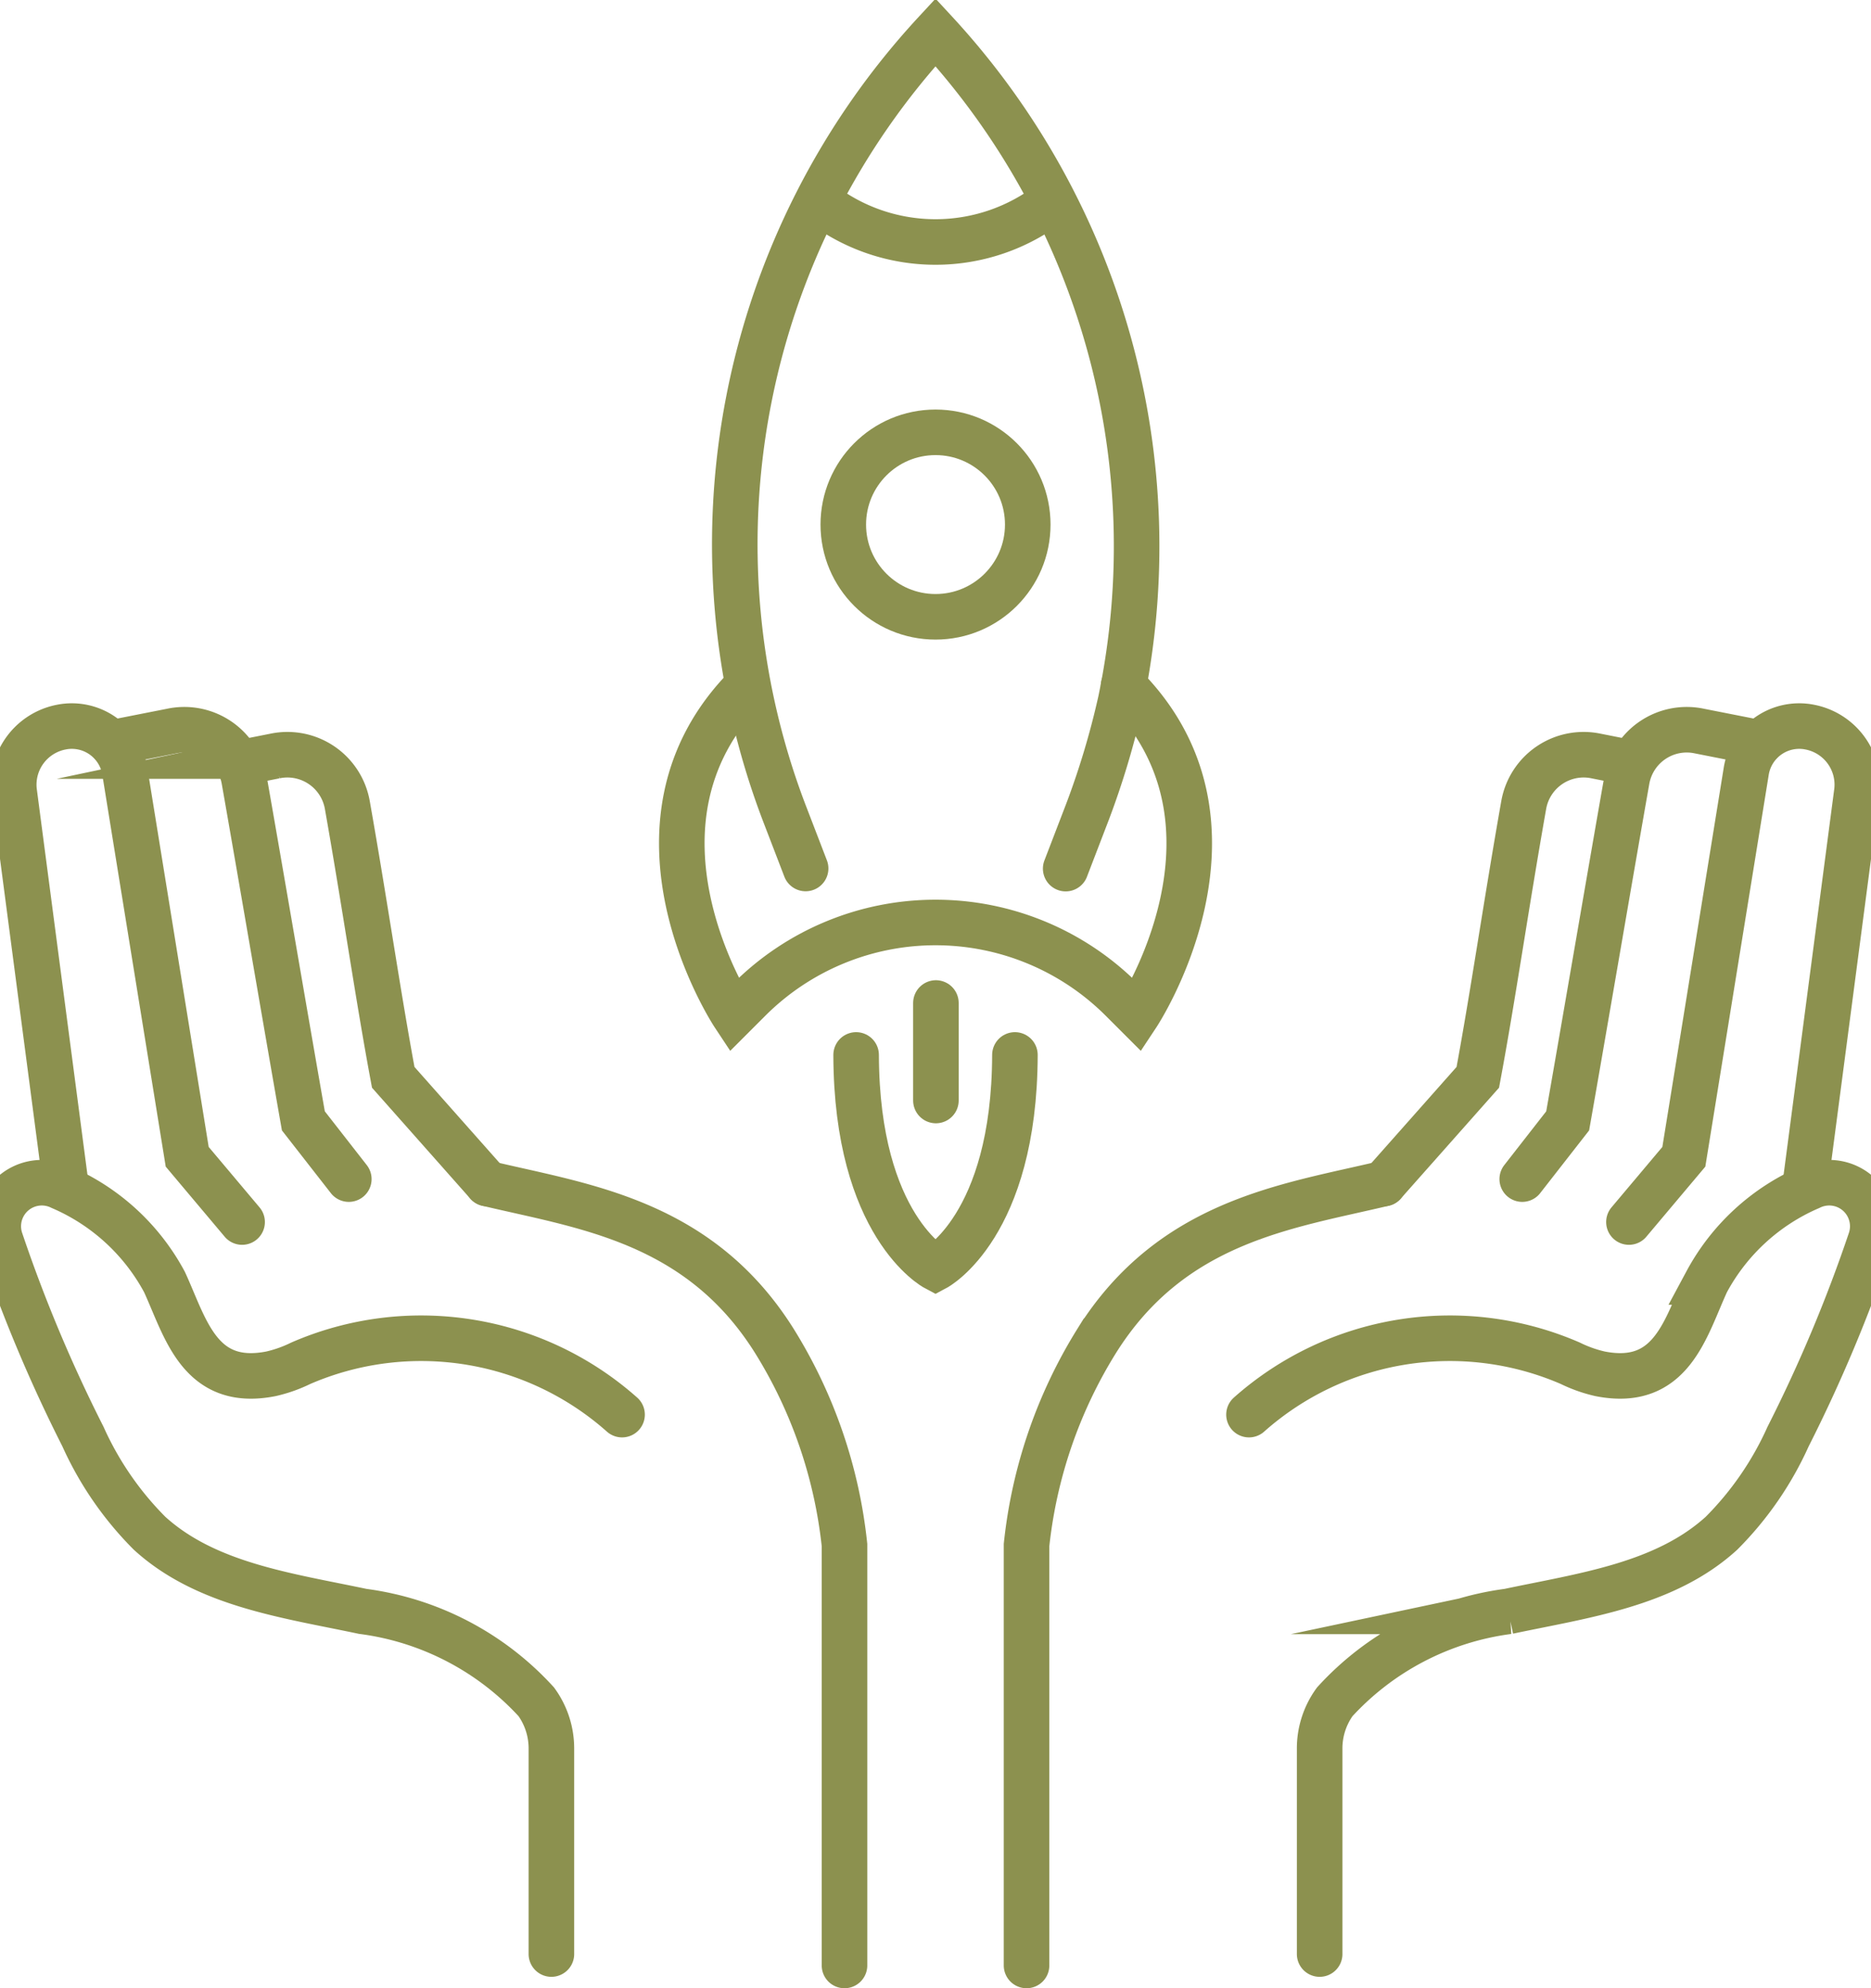 <svg preserveAspectRatio="xMidYMid slice" xmlns="http://www.w3.org/2000/svg" width="32px" height="34px" viewBox="0 0 44.635 46.168">
  <g id="Gruppe_10181" data-name="Gruppe 10181" transform="translate(-488.915 -1545.174)">
    <path id="Pfad_8975" data-name="Pfad 8975" d="M508.216,1565.341l-.507-1.319a17.5,17.5,0,0,1,3.524-18.1,17.591,17.591,0,0,1,4.3,15.528,18.948,18.948,0,0,1-.771,2.577l-.506,1.317" fill="none" stroke="#8c914f" stroke-linecap="round" stroke-miterlimit="10" stroke-width="1.058"/>
    <path id="Pfad_8976" data-name="Pfad 8976" d="M506.866,1561.1c-3.236,3.235-.317,7.644-.317,7.644l.357-.357a6.12,6.12,0,0,1,4.327-1.792h0a6.12,6.12,0,0,1,4.327,1.792l.357.357s2.919-4.409-.317-7.644" fill="none" stroke="#8c914f" stroke-linecap="round" stroke-miterlimit="10" stroke-width="1.058"/>
    <circle id="Ellipse_566" data-name="Ellipse 566" cx="2.142" cy="2.142" r="2.142" transform="translate(509.091 1555.213)" fill="none" stroke="#8c914f" stroke-linecap="round" stroke-miterlimit="10" stroke-width="1.058"/>
    <path id="Pfad_8977" data-name="Pfad 8977" d="M513.937,1549.857a4.374,4.374,0,0,1-5.409,0" fill="none" stroke="#8c914f" stroke-linecap="round" stroke-miterlimit="10" stroke-width="1.058"/>
    <g id="Gruppe_10180" data-name="Gruppe 10180">
      <path id="Pfad_8978" data-name="Pfad 8978" d="M509.389,1569.671c.011,3.976,1.844,4.949,1.844,4.949s1.833-.973,1.844-4.949" fill="none" stroke="#8c914f" stroke-linecap="round" stroke-miterlimit="10" stroke-width="1.058"/>
      <line id="Linie_3907" data-name="Linie 3907" y2="2.264" transform="translate(511.242 1568.465)" fill="none" stroke="#8c914f" stroke-linecap="round" stroke-miterlimit="10" stroke-width="1.058"/>
    </g>
    <path id="Pfad_8979" data-name="Pfad 8979" d="M492.094,1562.426l1.4-.276a1.412,1.412,0,0,1,1.684,1.139c.327,1.849,1.075,6.222,1.374,7.913l1.055,1.352" fill="none" stroke="#8c914f" stroke-linecap="round" stroke-miterlimit="10" stroke-width="1.058"/>
    <path id="Pfad_8980" data-name="Pfad 8980" d="M495.132,1562.88l.757-.15a1.413,1.413,0,0,1,1.684,1.139c.409,2.313.716,4.448,1.066,6.322l2.186,2.466" fill="none" stroke="#8c914f" stroke-linecap="round" stroke-miterlimit="10" stroke-width="1.058"/>
    <path id="Pfad_8981" data-name="Pfad 8981" d="M503.953,1578.023a7.024,7.024,0,0,0-7.463-1.192,3.152,3.152,0,0,1-.688.244c-1.67.331-1.988-1.075-2.476-2.132a4.936,4.936,0,0,0-2.4-2.2,1.011,1.011,0,0,0-1.407,1.228,34.53,34.53,0,0,0,1.914,4.562,7.557,7.557,0,0,0,1.547,2.245c1.317,1.2,3.208,1.445,4.95,1.814a6.623,6.623,0,0,1,4.031,2.1,1.843,1.843,0,0,1,.351,1.093v4.764" fill="none" stroke="#8c914f" stroke-linecap="round" stroke-miterlimit="10" stroke-width="1.058"/>
    <path id="Pfad_8982" data-name="Pfad 8982" d="M500.825,1572.657c2.218.529,4.915.857,6.669,3.661a11.188,11.188,0,0,1,1.625,4.734v9.762" fill="none" stroke="#8c914f" stroke-linecap="round" stroke-miterlimit="10" stroke-width="1.058"/>
    <path id="Pfad_8983" data-name="Pfad 8983" d="M491.033,1572.677l-1.2-9.138a1.362,1.362,0,0,1,1.1-1.481h0a1.246,1.246,0,0,1,1.472,1.025l1.449,8.953,1.275,1.515" fill="none" stroke="#8c914f" stroke-linecap="round" stroke-miterlimit="10" stroke-width="1.058"/>
    <path id="Pfad_8984" data-name="Pfad 8984" d="M530.372,1562.426l-1.4-.276a1.412,1.412,0,0,0-1.684,1.139c-.327,1.849-1.075,6.222-1.374,7.913l-1.055,1.352" fill="none" stroke="#8c914f" stroke-linecap="round" stroke-miterlimit="10" stroke-width="1.058"/>
    <path id="Pfad_8985" data-name="Pfad 8985" d="M527.334,1562.88l-.757-.15a1.413,1.413,0,0,0-1.684,1.139c-.409,2.313-.716,4.448-1.066,6.322l-2.186,2.466" fill="none" stroke="#8c914f" stroke-linecap="round" stroke-miterlimit="10" stroke-width="1.058"/>
    <path id="Pfad_8986" data-name="Pfad 8986" d="M518.513,1578.023a7.024,7.024,0,0,1,7.463-1.192,3.152,3.152,0,0,0,.688.244c1.67.331,1.988-1.075,2.476-2.132a4.936,4.936,0,0,1,2.4-2.2,1.011,1.011,0,0,1,1.407,1.228,34.526,34.526,0,0,1-1.914,4.562,7.556,7.556,0,0,1-1.547,2.245c-1.317,1.2-3.208,1.445-4.95,1.814a6.623,6.623,0,0,0-4.031,2.1,1.843,1.843,0,0,0-.351,1.093v4.764" fill="none" stroke="#8c914f" stroke-linecap="round" stroke-miterlimit="10" stroke-width="1.058"/>
    <path id="Pfad_8987" data-name="Pfad 8987" d="M521.641,1572.657c-2.218.529-4.915.857-6.669,3.661a11.188,11.188,0,0,0-1.625,4.734v9.762" fill="none" stroke="#8c914f" stroke-linecap="round" stroke-miterlimit="10" stroke-width="1.058"/>
    <path id="Pfad_8988" data-name="Pfad 8988" d="M531.433,1572.677l1.2-9.138a1.361,1.361,0,0,0-1.1-1.481h0a1.246,1.246,0,0,0-1.472,1.025l-1.449,8.953-1.275,1.515" fill="none" stroke="#8c914f" stroke-linecap="round" stroke-miterlimit="10" stroke-width="1.058"/>
  </g>
</svg>
